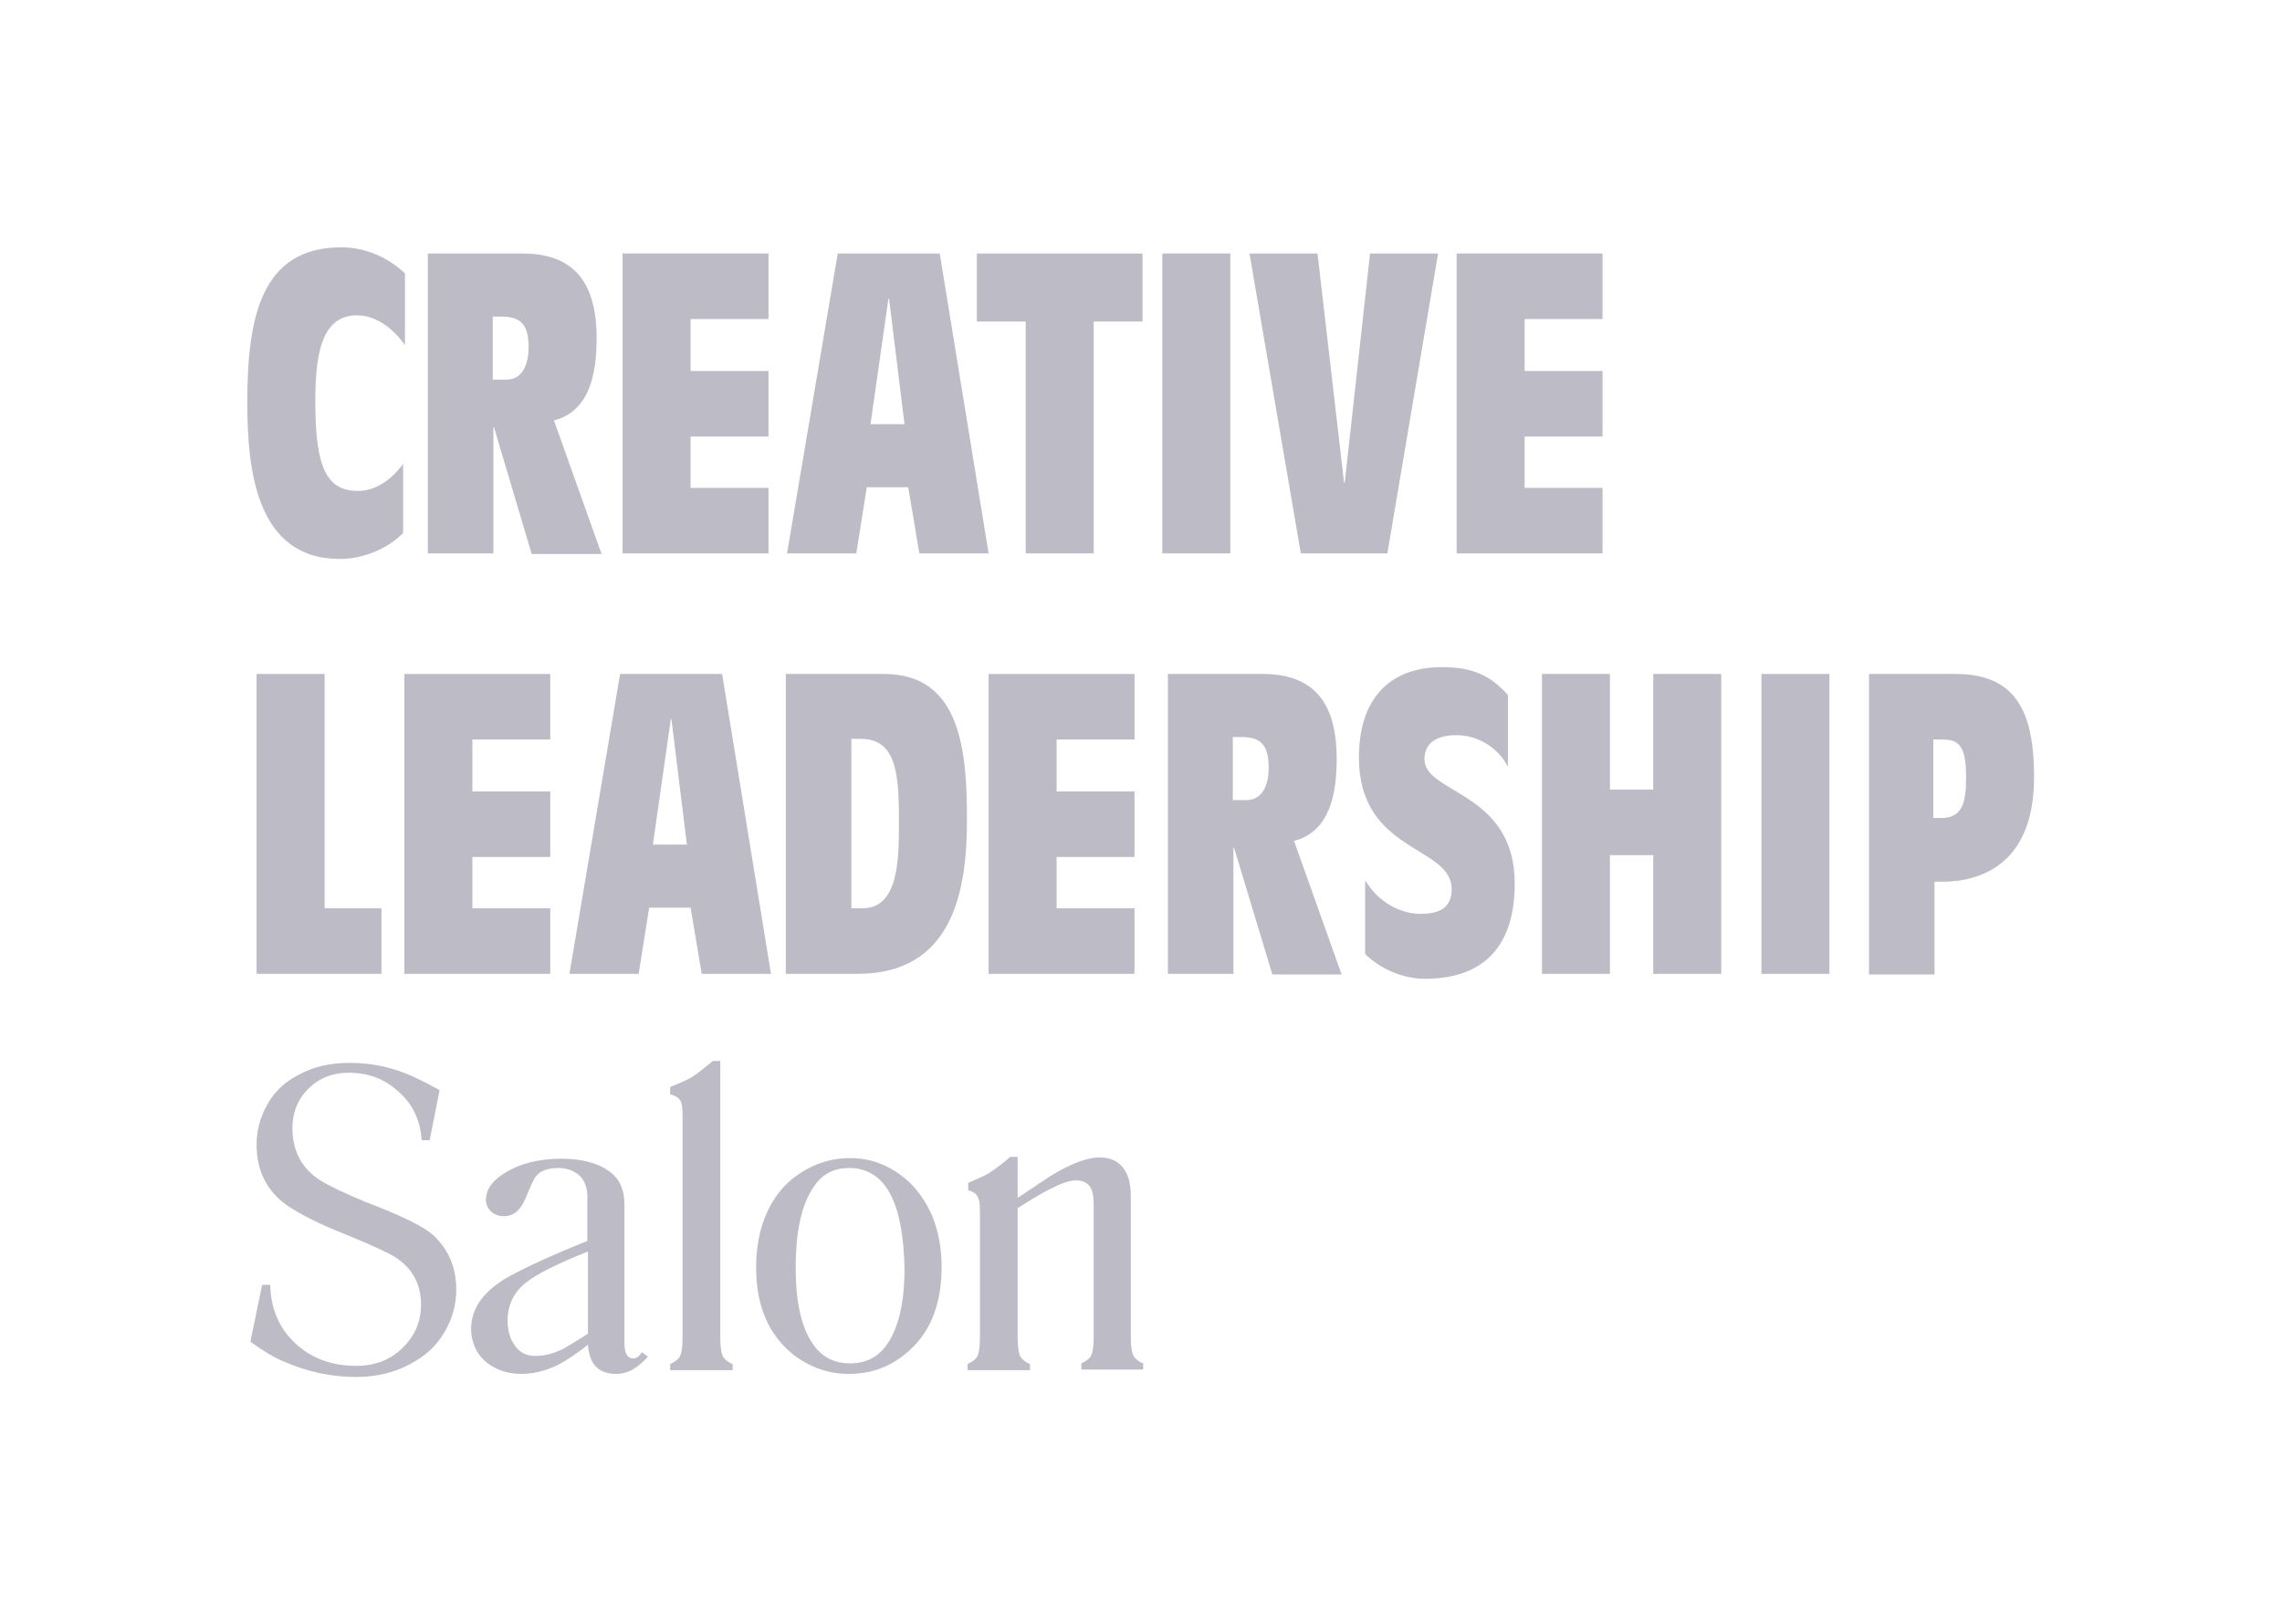 <?xml version="1.0" encoding="utf-8"?>
<!-- Generator: Adobe Illustrator 22.1.0, SVG Export Plug-In . SVG Version: 6.00 Build 0)  -->
<svg version="1.1" id="Ebene_1" xmlns="http://www.w3.org/2000/svg" xmlns:xlink="http://www.w3.org/1999/xlink" x="0px" y="0px"
	 viewBox="0 0 369.1 262.7" style="enable-background:new 0 0 369.1 262.7;" xml:space="preserve">
<style type="text/css">
	.st0{fill:#BDBBC5;}
	.st1{fill:#E7E6D9;}
	.st2{fill:#C7B19B;}
</style>
<g>
	<path class="st0" d="M65.5,55.8C63.7,53.3,61,51,57.7,51c-6,0-6.7,7.1-6.7,14.1c0,10.6,1.9,14.3,6.9,14.3c3,0,5.6-2,7.3-4.4v11.2
		c-2.4,2.5-6.5,4.2-10.1,4.2C41.4,90.5,40,75.9,40,65.1C40,51.4,42.2,40,55.2,40c3.9,0,7.5,1.6,10.3,4.2V55.8z"/>
	<path class="st0" d="M79.9,69.1h-0.1v20.4H69.2V41h15.3c8,0,12,4.3,12,13.7c0,5.7-1.1,11.8-6.9,13.3l7.7,21.6H86L79.9,69.1z
		 M79.8,61.4h2.1c2.9,0,3.6-3,3.6-5.2c0-3.5-1.1-5-4.4-5h-1.4V61.4z"/>
	<path class="st0" d="M100.7,41h23.6v10.6h-12.6V60h12.6v10.6h-12.6v8.3h12.6v10.6h-23.6V41z"/>
	<path class="st0" d="M146.9,78.8h-6.7l-1.7,10.7h-11.2l8.2-48.5H152l7.9,48.5h-11.2L146.9,78.8z M146.3,68.6l-2.5-20.3h-0.1
		l-2.9,20.3H146.3z"/>
	<path class="st0" d="M165.9,52H158V41h26.8v11h-7.9v37.5h-11V52z"/>
	<path class="st0" d="M188,41h11v48.5h-11V41z"/>
	<path class="st0" d="M202.1,41h11l4.3,37.1h0.1l4.1-37.1h11l-8.2,48.5h-14L202.1,41z"/>
	<path class="st0" d="M235.6,41h23.6v10.6h-12.6V60h12.6v10.6h-12.6v8.3h12.6v10.6h-23.6V41z"/>
	<path class="st0" d="M41.5,109h11v37.9h9.2v10.6H41.5V109z"/>
	<path class="st0" d="M65.4,109H89v10.6H76.4v8.4H89v10.6H76.4v8.3H89v10.6H65.4V109z"/>
	<path class="st0" d="M111.7,146.8h-6.7l-1.7,10.7H92.1l8.2-48.5h16.5l7.9,48.5h-11.2L111.7,146.8z M111.1,136.6l-2.5-20.3h-0.1
		l-2.9,20.3H111.1z"/>
	<path class="st0" d="M127.2,109h15.8c12.6,0,13.4,12.9,13.4,23.7c0,11.4-2.3,24.8-17.7,24.8h-11.6V109z M137.8,146.9h1.7
		c5.7,0,5.9-7.5,5.9-13.5c0-7.4-0.1-13.9-6.1-13.9h-1.6V146.9z"/>
	<path class="st0" d="M159.9,109h23.6v10.6h-12.6v8.4h12.6v10.6h-12.6v8.3h12.6v10.6h-23.6V109z"/>
	<path class="st0" d="M199.6,137.1h-0.1v20.4h-10.6V109h15.3c8,0,12,4.3,12,13.7c0,5.7-1.1,11.8-6.9,13.3l7.7,21.6h-11.2
		L199.6,137.1z M199.5,129.4h2.1c2.9,0,3.6-3,3.6-5.2c0-3.5-1.1-5-4.4-5h-1.4V129.4z"/>
	<path class="st0" d="M220.9,142.5c1.9,3.2,5.4,5.3,8.9,5.3c4.1,0,5-1.9,5-4c0-7.1-15-5.8-15-21.3c0-9.2,4.7-14.6,13.4-14.6
		c5.1,0,7.9,1.4,10.7,4.5v11.6c-1.6-3.1-4.9-5.1-8.3-5.1c-2.7,0-5.2,0.9-5.2,3.9c0,5.6,14.6,5.2,14.6,20.1c0,10.1-5,15.4-14.5,15.4
		c-3.5,0-7.1-1.5-9.7-4V142.5z"/>
	<path class="st0" d="M249.4,109h11v18.7h7V109h11v48.5h-11v-19.2h-7v19.2h-11V109z"/>
	<path class="st0" d="M284.9,109h11v48.5h-11V109z"/>
	<path class="st0" d="M302.3,109h14c9.9,0,12.7,6.3,12.7,16.7c0,14.6-9.3,16.9-14.8,16.9h-1.3v15h-10.6V109z M312.7,132.3h1.3
		c3.5,0,4-2.7,4-6.5c0-4.4-0.7-6.2-3.7-6.2h-1.6V132.3z"/>
	<path class="st0" d="M69.5,184.4h-1.3c-0.2-3.2-1.4-5.8-3.8-7.9c-2.2-2-4.8-3-8-3c-2.4,0-4.4,0.7-6,2.1c-2,1.7-3.1,4-3.1,6.9
		c0,3.6,1.5,6.5,4.5,8.4c1.6,1,4.2,2.2,7.6,3.6c5.5,2.1,9,3.8,10.6,5.2c2.5,2.3,3.8,5.2,3.8,8.9c0,2.3-0.6,4.5-1.7,6.5
		c-1.1,2-2.7,3.7-4.7,4.9c-2.9,1.8-6.1,2.7-9.8,2.7c-3.9,0-7.8-0.8-11.7-2.5c-1.5-0.6-3.3-1.7-5.4-3.2l1.9-9.2h1.3
		c0.1,3.8,1.4,6.9,3.9,9.3c2.6,2.5,5.9,3.8,10,3.8c3.1,0,5.6-1,7.5-2.9c2-1.9,3-4.3,3-7c0-3.2-1.3-5.7-3.9-7.5
		c-1.2-0.8-4-2.1-8.4-3.9c-4.1-1.6-7.2-3.2-9.3-4.6c-3.3-2.3-5-5.6-5-9.9c0-2.3,0.6-4.4,1.7-6.4c1.1-2,2.7-3.6,4.8-4.7
		c2.4-1.4,5.2-2.1,8.6-2.1c3.2,0,6.4,0.6,9.5,1.9c1.2,0.5,2.8,1.3,5,2.5L69.5,184.4z"/>
	<path class="st0" d="M104.8,219.4c-0.7,0.8-1.4,1.4-2,1.8c-0.9,0.6-1.9,1-3.2,1c-2.8,0-4.3-1.6-4.5-4.7c-0.4,0.3-0.8,0.6-1.2,0.9
		c-1.8,1.3-3.2,2.2-4.2,2.6c-1.8,0.8-3.6,1.2-5.4,1.2c-2.3,0-4.3-0.7-5.9-2.1c-1.4-1.3-2.2-3.1-2.2-5.2c0-3.4,2.2-6.4,6.6-8.7
		c2.6-1.4,6.7-3.3,12.2-5.5v-7.2c0-1.5-0.5-2.7-1.4-3.5c-0.9-0.7-2-1.1-3.3-1.1c-1.8,0-3.1,0.5-3.8,1.6c-0.3,0.5-0.8,1.6-1.5,3.3
		c-0.8,1.9-1.9,2.9-3.5,2.9c-0.9,0-1.7-0.3-2.3-1c-0.4-0.5-0.6-1-0.6-1.6c0-1.7,1-3.1,2.9-4.3c2.5-1.6,5.6-2.4,9.3-2.4
		c3.3,0,5.9,0.7,7.7,2c1.7,1.2,2.5,3,2.5,5.4v22.4c0,1.7,0.5,2.5,1.4,2.5c0.5,0,1-0.3,1.4-1L104.8,219.4z M95.1,215.7v-13.3
		c-5,2-8.4,3.7-10.1,5.1c-1.9,1.5-2.9,3.6-2.9,6.1c0,1.4,0.3,2.6,0.9,3.6c0.8,1.4,2,2.1,3.6,2.1c1.5,0,3-0.4,4.6-1.2
		C92.4,217.4,93.7,216.6,95.1,215.7z"/>
	<path class="st0" d="M108.4,177v-1.2c2-0.8,3.3-1.4,3.8-1.8c0.5-0.3,1.5-1.1,3.1-2.4h1.2v44.8c0,1.6,0.2,2.6,0.5,3.1
		c0.3,0.4,0.7,0.8,1.5,1.1v1h-10.1v-1c0.7-0.3,1.2-0.7,1.5-1.1c0.3-0.5,0.5-1.5,0.5-3.1v-36c0-1-0.1-1.7-0.2-2.1
		C109.9,177.6,109.3,177.2,108.4,177z"/>
	<path class="st0" d="M137.5,187.3c3.3,0,6.2,1.1,8.9,3.3c1.9,1.6,3.3,3.6,4.4,6.1c1,2.5,1.5,5.2,1.5,8.2c0,6.3-2,11-5.9,14.1
		c-2.7,2.2-5.7,3.2-9.1,3.2c-3.4,0-6.4-1.1-9.1-3.2c-3.9-3.2-5.9-7.8-5.9-14c0-3.1,0.5-5.9,1.5-8.3c1-2.5,2.5-4.5,4.3-6
		C131,188.4,134.1,187.3,137.5,187.3z M137.3,188.9c-2.3,0-4.2,0.9-5.5,2.8c-2.1,2.8-3.1,7.3-3.1,13.3c0,5.9,1,10.1,3.1,12.8
		c1.4,1.8,3.3,2.7,5.7,2.7c2.4,0,4.3-0.9,5.7-2.7c2-2.6,3.1-6.8,3.1-12.6C146.1,194.4,143.2,188.9,137.3,188.9z"/>
	<path class="st0" d="M164.5,193.8c2.1-1.4,3.9-2.6,5.4-3.6c3.3-2,5.9-3,7.9-3c1.7,0,2.9,0.5,3.8,1.6c0.9,1.1,1.3,2.6,1.3,4.7v22.8
		c0,1.6,0.2,2.6,0.5,3.1c0.3,0.4,0.7,0.8,1.5,1.1v1h-10v-1c0.7-0.3,1.2-0.7,1.5-1.1c0.3-0.5,0.5-1.5,0.5-3.1v-21.4
		c0-1.5-0.2-2.5-0.7-3.1s-1.2-0.9-2.2-0.9c-1.2,0-2.9,0.7-5.3,2c-0.7,0.4-2.1,1.2-4.1,2.5v21c0,1.6,0.2,2.6,0.5,3.1
		c0.3,0.4,0.7,0.8,1.5,1.1v1h-10.1v-1c0.7-0.3,1.2-0.7,1.5-1.1c0.3-0.5,0.5-1.5,0.5-3.1v-20.6c0-1-0.1-1.7-0.3-2.1
		c-0.2-0.6-0.8-1-1.6-1.2v-1.2c1.9-0.8,3.2-1.4,3.7-1.8c0.5-0.3,1.6-1.1,3.1-2.4h1.2V193.8z"/>
</g>
<rect x="-1067.2" y="0.6" class="st1" width="243.1" height="138.6"/>
<rect x="-782.2" y="-167.5" class="st2" width="243.1" height="138.6"/>
</svg>
